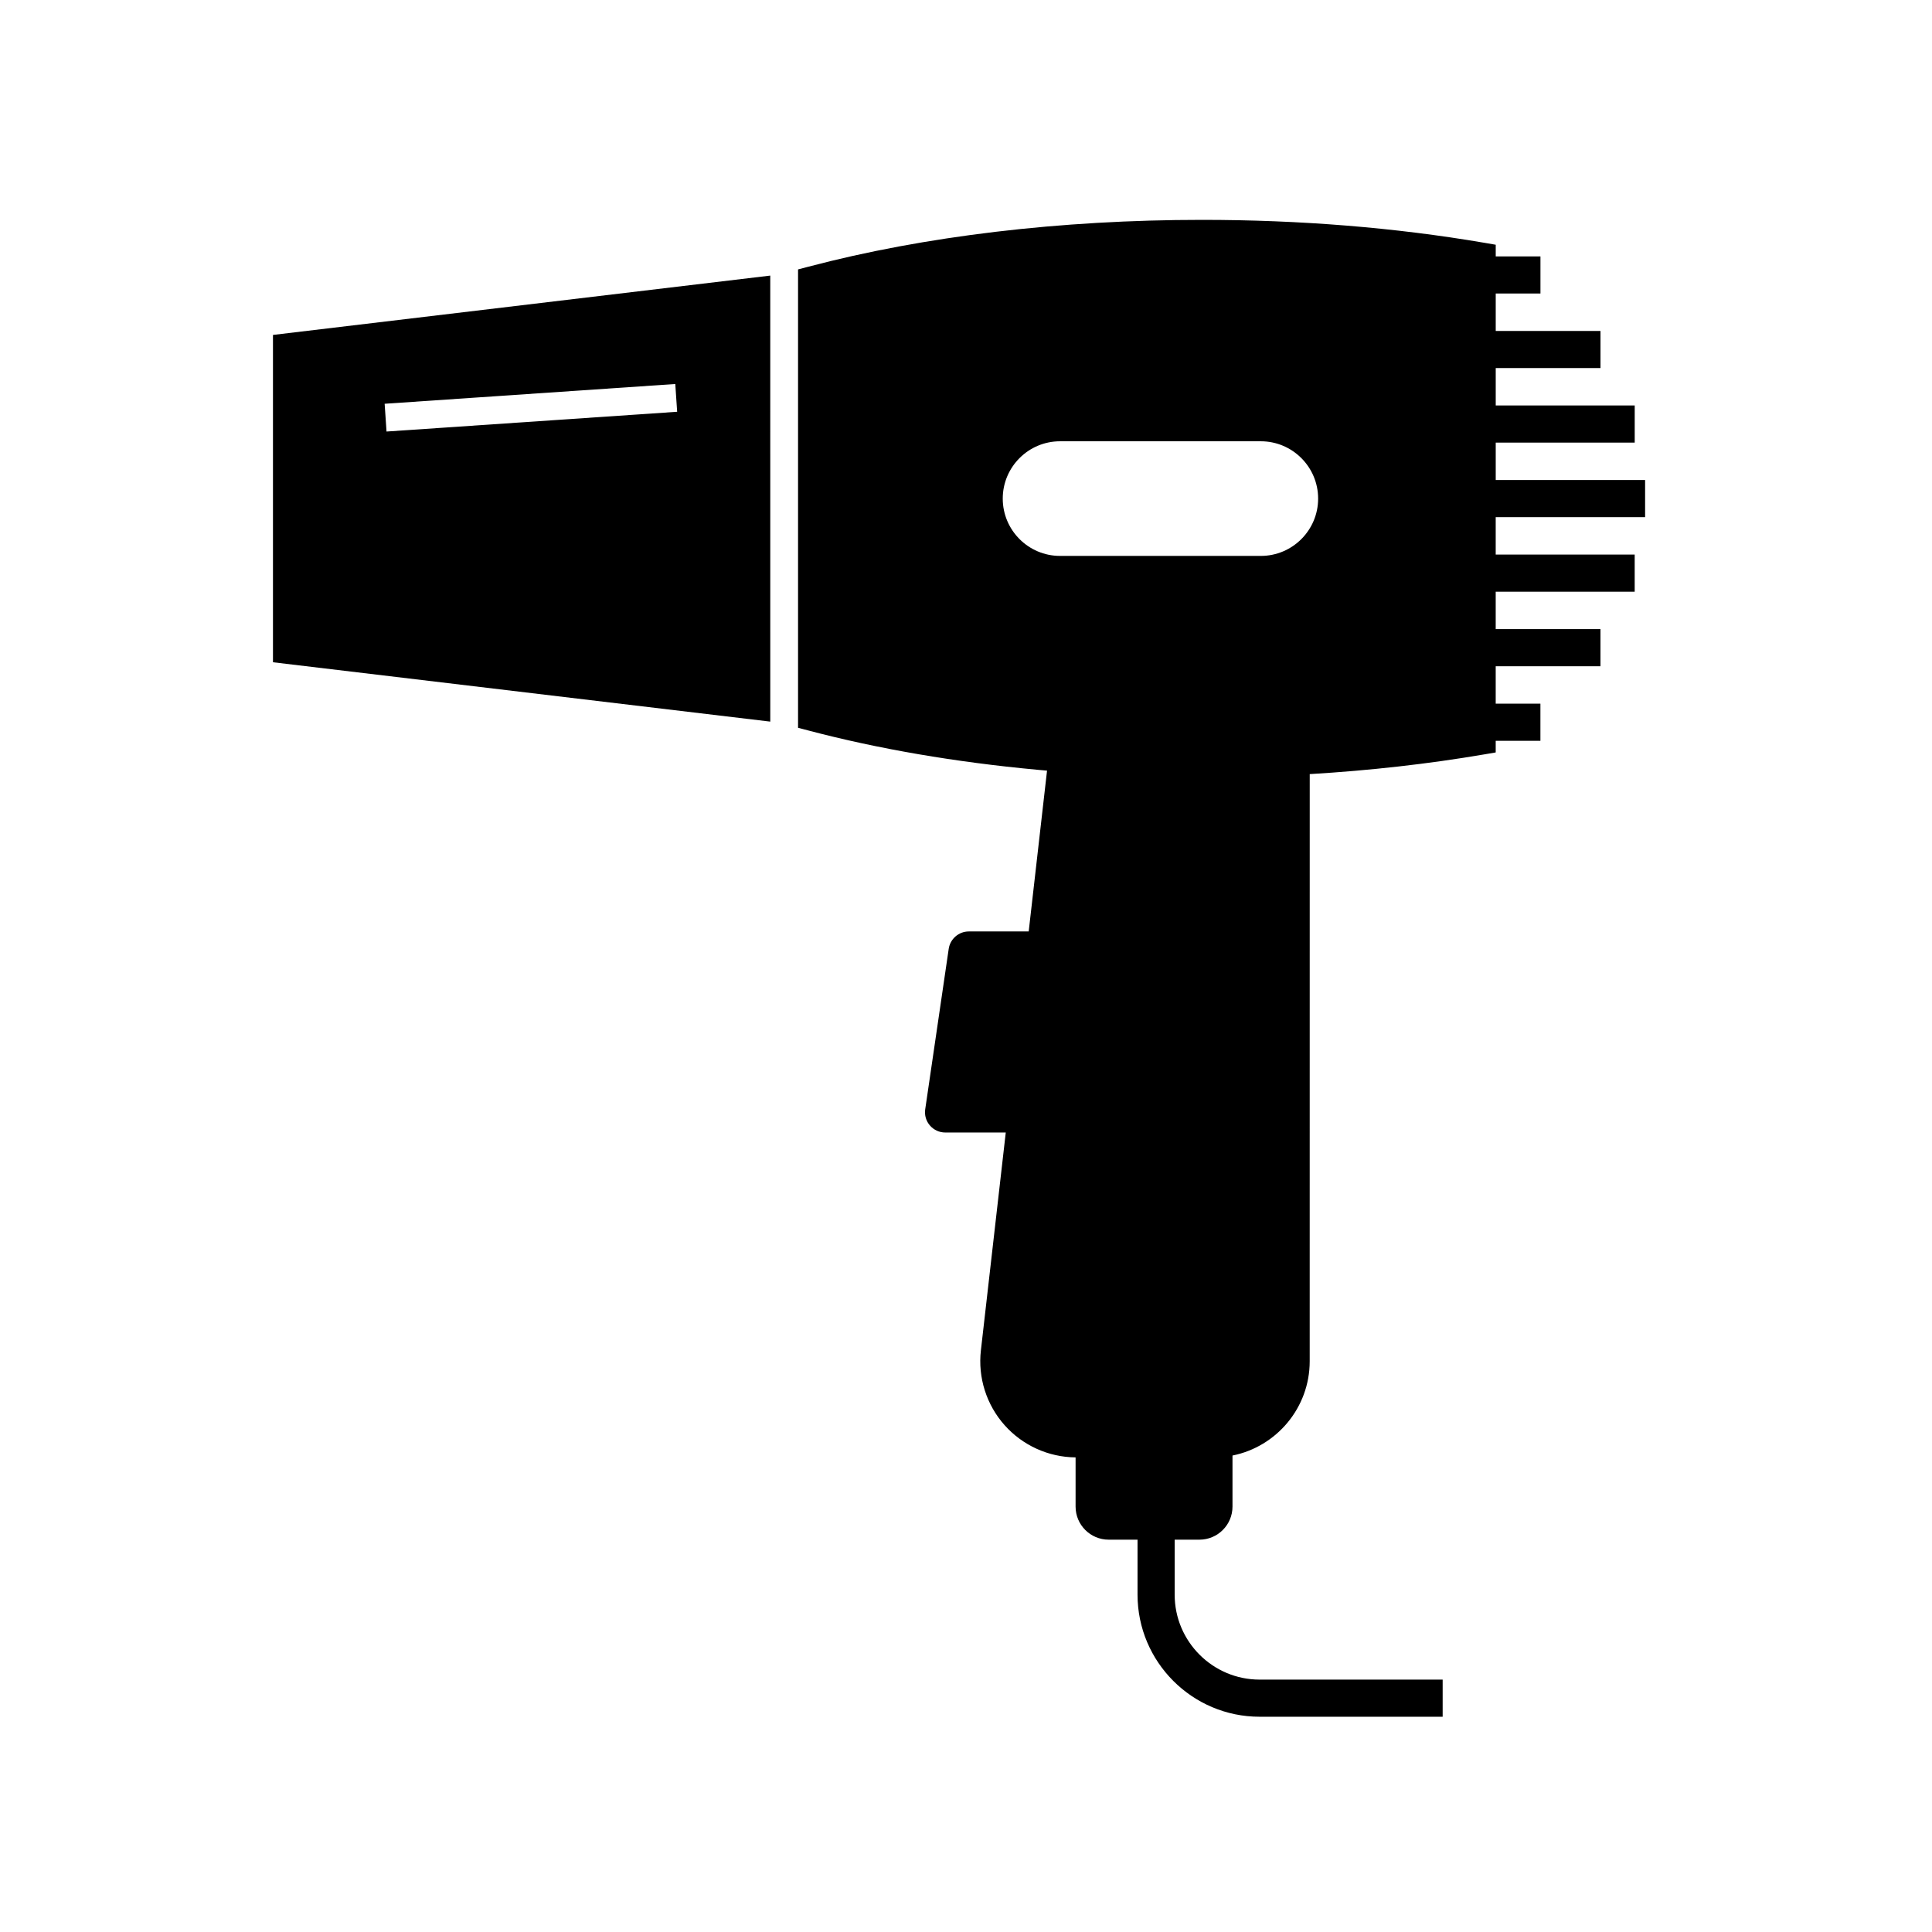 <?xml version="1.0" encoding="UTF-8"?>
<!-- Uploaded to: ICON Repo, www.svgrepo.com, Generator: ICON Repo Mixer Tools -->
<svg fill="#000000" width="800px" height="800px" version="1.1" viewBox="144 144 512 512" xmlns="http://www.w3.org/2000/svg">
 <g>
  <path d="m216.34 232.76v86.746l131.79 15.73-0.004-118.2zm30.094 25.602-0.5-7.359 77.023-5.238 0.246 3.68 0.25 3.68z"/>
  <path d="m579.97 281.05v-9.84h-39.586v-9.914h36.832v-9.84h-36.832v-9.914h27.762v-9.84h-27.762v-9.914h11.852v-9.84h-11.852v-3.09l-3.07-0.527c-23.586-4.023-48.742-6.066-74.781-6.066-37.438 0-73.496 4.289-104.29 12.41l-2.75 0.723v121.47l2.75 0.723c18.508 4.879 38.906 8.383 60.625 10.402 0.859 0.082 1.73 0.164 2.609 0.234l-4.859 42.617h-15.891c-2.637 0-4.914 1.973-5.305 4.59l-6.231 42.555c-0.223 1.543 0.23 3.106 1.254 4.281 1.02 1.18 2.496 1.855 4.051 1.855h16.043l-6.59 57.73c-0.828 7.207 1.473 14.445 6.301 19.855 4.781 5.359 11.617 8.453 18.793 8.512v13.047c0 4.832 3.93 8.758 8.758 8.758h7.66v14.578c0 17.836 14.516 32.348 32.348 32.348h48.512v-9.84h-48.512c-12.414 0-22.508-10.102-22.508-22.508v-14.578h6.566c4.832 0 8.758-3.926 8.758-8.758v-13.539c11.656-2.336 20.461-12.648 20.461-24.984l0.008-155.6c15.906-0.945 31.445-2.699 46.215-5.219l3.07-0.523v-3.09h11.848v-9.84h-11.848v-9.914h27.762v-9.84h-27.762v-9.91h36.832v-9.84h-36.832v-9.918zm-101.84 10.273h-53.203c-8.375 0-15.188-6.812-15.188-15.191 0-8.375 6.812-15.188 15.188-15.188h53.203c8.375 0 15.188 6.812 15.188 15.188 0.004 8.379-6.812 15.191-15.188 15.191z"/>
 </g>
</svg>